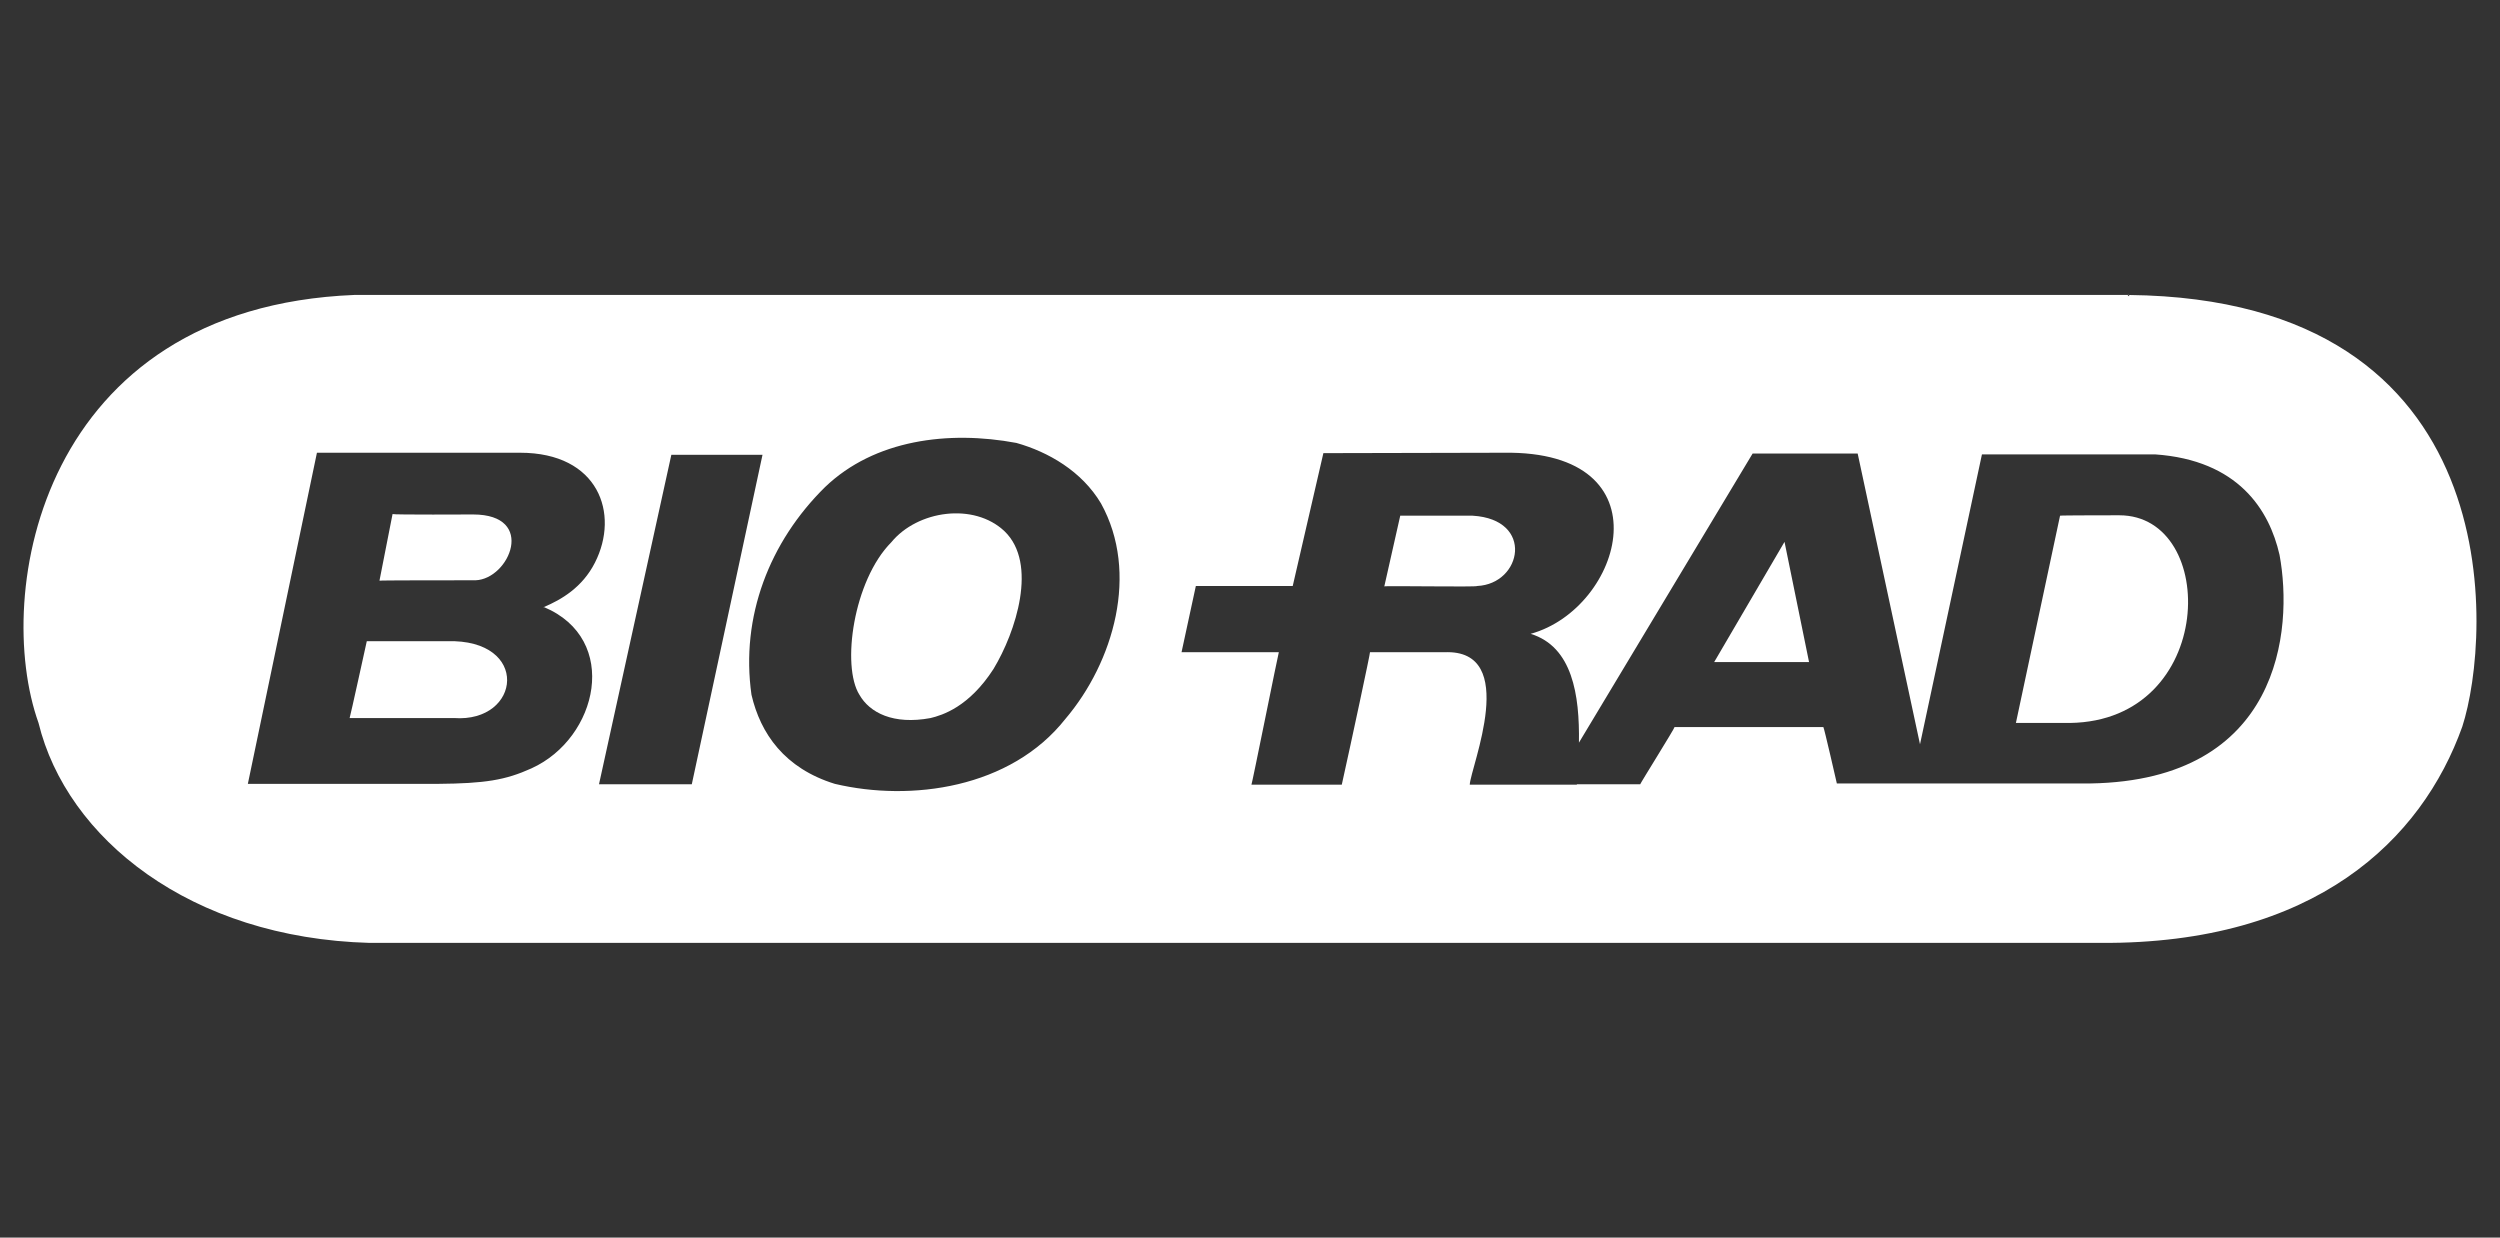 <?xml version="1.0" encoding="UTF-8"?>
<svg id="customer-logos" xmlns="http://www.w3.org/2000/svg" width="202" height="100" viewBox="0 0 202 100">
  <rect x="0" y="0" width="202" height="100" fill="#333333" stroke="none"/>
  <path d="M72.016,43.815c-3.072,3.105-4.03,10.008-2.576,12.321.826,1.453,2.742,2.444,5.747,1.883.958-.231,3.105-.892,5.087-3.964,1.817-3.006,3.6-8.522.892-11.131-2.477-2.345-7.036-1.685-9.15.892Z" style="fill: #fff;"/>
  <path d="M43.914,49.048c-.003-.005-.002-.009-.007-.014-.004.016-.002.021-.002.032.004-.006.007-.011.009-.018Z" style="fill: #fff;"/>
  <path d="M43.907,49.067c-.002.002-.001.001-.003.002-.002.059.033.036.016-.008-.004.002-.009.004-.014.006Z" style="fill: #fff;"/>
  <path d="M171.902,23.831c.04 0.0.078.002.118.003-.024-.021-.063-.03-.118-.003Z" style="fill: #fff;"/>
  <path d="M38.225,41.569s-6.474.033-6.507-.033l-1.057,5.384c-.033-.033,5.681-.033,7.762-.033,2.742-.099,4.955-5.318-.198-5.318Z" style="fill: #fff;"/>
  <path d="M36.111,51.808h-6.474s-1.354,6.177-1.387,6.21h8.423c5.45.396,6.21-6.408-.562-6.21Z" style="fill: #fff;"/>
  <path d="M43.907,49.034c-.033.033-.033.066,0,0h0Z" style="fill: #fff;"/>
  <path d="M118.986,41.668h-5.846l-1.288,5.714c0-.066,7.564.066,7.498-.033,3.633-.165,4.657-5.384-.363-5.681Z" style="fill: #fff;"/>
  <path d="M171.241,41.635s-4.789,0-4.789.033l-3.567,16.747h4.36c11.858-.165,12.056-16.78,3.997-16.78Z" style="fill: #fff;"/>
  <path d="M168.929,63.303c0-.033-.066,0,0,0h0Z" style="fill: #fff;"/>
  <polygon points="138.507 53.493 146.171 53.493 144.189 43.782 138.507 53.493" style="fill: #fff;"/>
  <path d="M172.02,23.834c.063.054.025.188-.118-.003H28.646C3.278,24.855-.619,47.977,3.113,58.415c2.279,9.315,12.255,17.374,26.755,17.771h139.886c17.308.099,25.929-8.324,29.199-17.473,2.375-7.323,4.024-34.545-26.934-34.878ZM42.949,62.081c-2.114.958-3.766,1.222-7.564,1.255h-15.359l5.582-26.755h16.416c6.342,0,8.06,4.922,6.045,8.885-1.015,1.998-2.712,2.988-4.125,3.584,6.197,2.594,4.378,10.591-.995,13.03ZM48.399,63.369l5.846-26.623h7.366l-5.714,26.623h-7.498ZM86.087,58.084c-4.426,5.615-12.486,6.705-18.63,5.252-4.063-1.255-6.012-4.063-6.738-7.201-.892-6.309,1.453-12.354,5.946-16.78,3.997-3.832,9.975-4.591,15.459-3.567,2.576.727,5.285,2.279,6.837,4.889,3.105,5.615,1.024,12.816-2.874,17.407ZM168.929,63.303h-20.512s-1.024-4.492-1.09-4.558h-12.023c.033.066-2.775,4.558-2.775,4.624h-5.118c-.001.011-.002.022-.002.033h-8.654c.066-1.42,4.096-10.966-2.048-10.702h-6.012c.033.033-1.486,7.135-2.279,10.702h-7.3c.033.033,2.18-10.669,2.213-10.702h-7.861l1.156-5.351h7.828l2.477-10.735,14.567-.033c13.345-.198,9.612,12.585,2.18,14.633,3.378,1.041,3.962,4.933,3.902,8.793l14.033-23.36h8.489s3.522,16.432,5.036,23.492l5.005-23.426h13.972c6.738.462,9.249,4.492,10.074,8.126,1.123,6.078.066,18.2-15.26,18.464Z" style="fill: #fff;"/>
</svg>